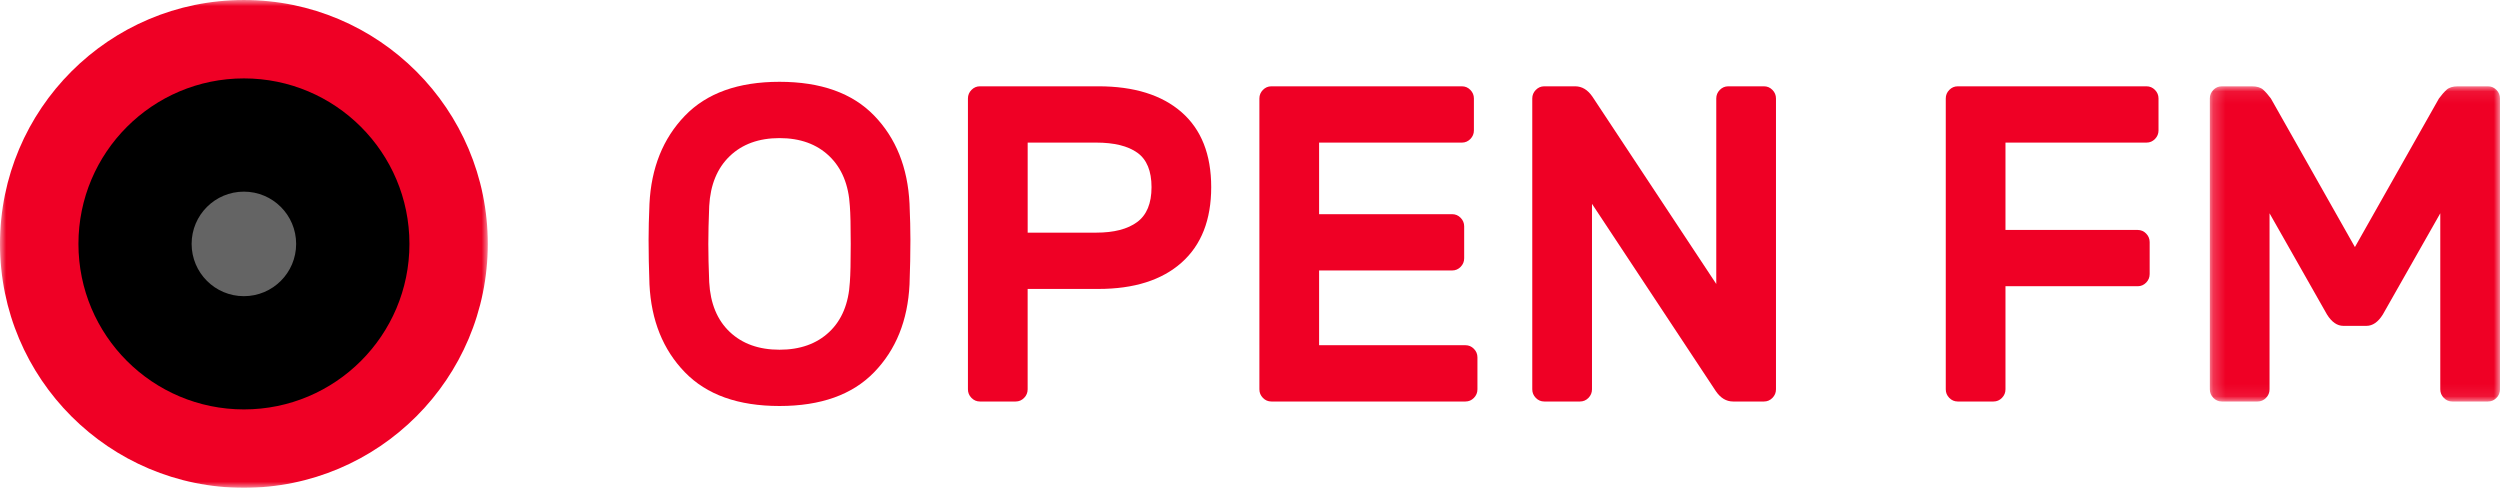 <svg width="205" height="40" viewBox="0 0 205 40" fill="none" xmlns="http://www.w3.org/2000/svg">
<path fill-rule="evenodd" clip-rule="evenodd" d="M59.841 12.801C58.813 13.785 58.251 15.151 58.155 16.899C58.106 18.13 58.082 19.164 58.082 20.001C58.082 20.862 58.106 21.908 58.155 23.139C58.251 24.887 58.813 26.247 59.841 27.219C60.869 28.191 62.229 28.677 63.921 28.677C65.613 28.677 66.973 28.191 68.001 27.219C69.029 26.247 69.591 24.887 69.688 23.139C69.736 22.524 69.76 21.477 69.76 20.001C69.76 18.548 69.736 17.514 69.688 16.899C69.591 15.151 69.029 13.785 68.001 12.801C66.973 11.816 65.613 11.324 63.921 11.324C62.229 11.324 60.869 11.816 59.841 12.801ZM71.68 9.477C73.47 11.324 74.437 13.736 74.582 16.714C74.63 17.847 74.654 18.832 74.654 19.668C74.654 20.775 74.63 21.994 74.582 23.323C74.437 26.277 73.47 28.677 71.68 30.523C69.891 32.37 67.303 33.292 63.919 33.292C60.533 33.292 57.947 32.37 56.158 30.523C54.368 28.677 53.401 26.277 53.256 23.323C53.207 21.994 53.184 20.775 53.184 19.668C53.184 18.832 53.207 17.847 53.256 16.714C53.401 13.761 54.368 11.355 56.158 9.496C57.947 7.638 60.533 6.708 63.919 6.708C67.303 6.708 69.891 7.631 71.68 9.477Z" fill="#EF0025"/>
<path fill-rule="evenodd" clip-rule="evenodd" d="M89.891 19.077C91.342 19.077 92.46 18.789 93.246 18.21C94.031 17.632 94.425 16.677 94.425 15.348C94.425 14.019 94.037 13.078 93.264 12.524C92.49 11.97 91.365 11.693 89.891 11.693H84.269V19.077H89.891ZM96.889 9.2C98.508 10.616 99.319 12.665 99.319 15.348C99.319 18.031 98.508 20.093 96.889 21.533C95.269 22.972 92.995 23.693 90.07 23.693H84.267V31.926C84.267 32.197 84.17 32.431 83.977 32.627C83.783 32.825 83.553 32.923 83.288 32.923H80.35C80.084 32.923 79.855 32.825 79.661 32.627C79.467 32.431 79.371 32.197 79.371 31.926V8.074C79.371 7.804 79.467 7.57 79.661 7.373C79.855 7.176 80.084 7.077 80.35 7.077H90.07C92.995 7.077 95.269 7.785 96.889 9.2Z" fill="#EF0025"/>
<path fill-rule="evenodd" clip-rule="evenodd" d="M108.166 28.308H120.17C120.436 28.308 120.666 28.406 120.86 28.603C121.053 28.8 121.15 29.034 121.15 29.305V31.926C121.15 32.197 121.053 32.431 120.86 32.628C120.666 32.825 120.436 32.923 120.17 32.923H104.249C103.982 32.923 103.753 32.825 103.56 32.628C103.366 32.431 103.27 32.197 103.27 31.926V8.074C103.27 7.804 103.366 7.57 103.56 7.373C103.753 7.176 103.982 7.078 104.249 7.078H119.88C120.146 7.078 120.376 7.176 120.569 7.373C120.763 7.57 120.86 7.804 120.86 8.074V10.695C120.86 10.967 120.763 11.201 120.569 11.397C120.376 11.595 120.146 11.693 119.88 11.693H108.166V17.563H119.082C119.348 17.563 119.578 17.662 119.772 17.859C119.965 18.056 120.062 18.29 120.062 18.561V21.182C120.062 21.453 119.965 21.686 119.772 21.883C119.578 22.08 119.348 22.178 119.082 22.178H108.166V28.308Z" fill="#EF0025"/>
<path fill-rule="evenodd" clip-rule="evenodd" d="M140.698 32.074L130.543 16.714V31.926C130.543 32.197 130.445 32.431 130.253 32.628C130.059 32.825 129.829 32.923 129.563 32.923H126.625C126.359 32.923 126.13 32.825 125.937 32.628C125.743 32.431 125.646 32.197 125.646 31.926V8.075C125.646 7.804 125.743 7.57 125.937 7.373C126.13 7.176 126.359 7.078 126.625 7.078H129.164C129.721 7.078 130.192 7.361 130.579 7.927L140.734 23.286V8.075C140.734 7.804 140.83 7.57 141.024 7.373C141.217 7.176 141.447 7.078 141.713 7.078H144.651C144.917 7.078 145.146 7.176 145.34 7.373C145.534 7.57 145.63 7.804 145.63 8.075V31.926C145.63 32.197 145.534 32.431 145.34 32.628C145.146 32.825 144.917 32.923 144.651 32.923H142.112C141.556 32.923 141.085 32.64 140.698 32.074Z" fill="#EF0025"/>
<path fill-rule="evenodd" clip-rule="evenodd" d="M176.708 7.373C176.901 7.57 176.998 7.804 176.998 8.075V10.696C176.998 10.967 176.901 11.201 176.708 11.398C176.514 11.595 176.284 11.693 176.018 11.693H164.449V18.856H175.293C175.559 18.856 175.789 18.954 175.983 19.151C176.175 19.349 176.272 19.583 176.272 19.853V22.474C176.272 22.745 176.175 22.979 175.983 23.176C175.789 23.373 175.559 23.471 175.293 23.471H164.449V31.926C164.449 32.198 164.352 32.431 164.159 32.628C163.965 32.825 163.736 32.923 163.47 32.923H160.532C160.266 32.923 160.036 32.825 159.843 32.628C159.649 32.431 159.553 32.198 159.553 31.926V8.075C159.553 7.804 159.649 7.57 159.843 7.373C160.036 7.177 160.266 7.078 160.532 7.078H176.018C176.284 7.078 176.514 7.177 176.708 7.373Z" fill="#EF0025"/>
<mask id="mask0_266_13492" style="mask-type:alpha" maskUnits="userSpaceOnUse" x="181" y="7" width="24" height="26">
<path fill-rule="evenodd" clip-rule="evenodd" d="M204.999 32.923V7.078L181.207 7.078V32.923H204.999Z" fill="white"/>
</mask>
<g mask="url(#mask0_266_13492)">
<path fill-rule="evenodd" clip-rule="evenodd" d="M199.994 8.075C200.212 7.779 200.423 7.539 200.629 7.355C200.834 7.17 201.142 7.078 201.553 7.078H204.02C204.286 7.078 204.515 7.177 204.709 7.373C204.902 7.57 204.999 7.804 204.999 8.075V31.926C204.999 32.198 204.902 32.431 204.709 32.628C204.515 32.825 204.286 32.923 204.02 32.923H201.082C200.816 32.923 200.586 32.825 200.393 32.628C200.199 32.431 200.103 32.198 200.103 31.926V17.49L195.387 25.797C195.001 26.413 194.554 26.721 194.045 26.721H192.16C191.652 26.721 191.204 26.413 190.818 25.797L186.103 17.49V31.926C186.103 32.198 186.006 32.431 185.813 32.628C185.619 32.825 185.39 32.923 185.123 32.923H182.186C181.92 32.923 181.69 32.825 181.497 32.628C181.304 32.431 181.207 32.198 181.207 31.926V8.075C181.207 7.804 181.304 7.57 181.497 7.373C181.69 7.177 181.92 7.078 182.186 7.078H184.653C185.063 7.078 185.372 7.17 185.577 7.355C185.782 7.539 185.994 7.779 186.212 8.075L193.103 20.259L199.994 8.075Z" fill="#EF0025"/>
</g>
<mask id="mask1_266_13492" style="mask-type:alpha" maskUnits="userSpaceOnUse" x="0" y="0" width="40" height="41">
<path fill-rule="evenodd" clip-rule="evenodd" d="M39.999 40H0V20V0.001H39.999V40Z" fill="white"/>
</mask>
<g mask="url(#mask1_266_13492)">
<path fill-rule="evenodd" clip-rule="evenodd" d="M20 0.001C31.045 0.001 39.999 8.955 39.999 20C39.999 31.046 31.045 40 20 40C8.954 40 0 31.046 0 20C0 8.955 8.954 0.001 20 0.001Z" fill="#EF0025"/>
</g>
<path fill-rule="evenodd" clip-rule="evenodd" d="M20.003 6.429C27.498 6.429 33.574 12.506 33.574 20C33.574 27.496 27.498 33.572 20.003 33.572C12.508 33.572 6.432 27.496 6.432 20C6.432 12.506 12.508 6.429 20.003 6.429Z" fill="black"/>
<path fill-rule="evenodd" clip-rule="evenodd" d="M19.998 15.715C22.366 15.715 24.284 17.633 24.284 20C24.284 22.367 22.366 24.286 19.998 24.286C17.631 24.286 15.713 22.367 15.713 20C15.713 17.633 17.631 15.715 19.998 15.715Z" fill="#646464"/>
</svg>
